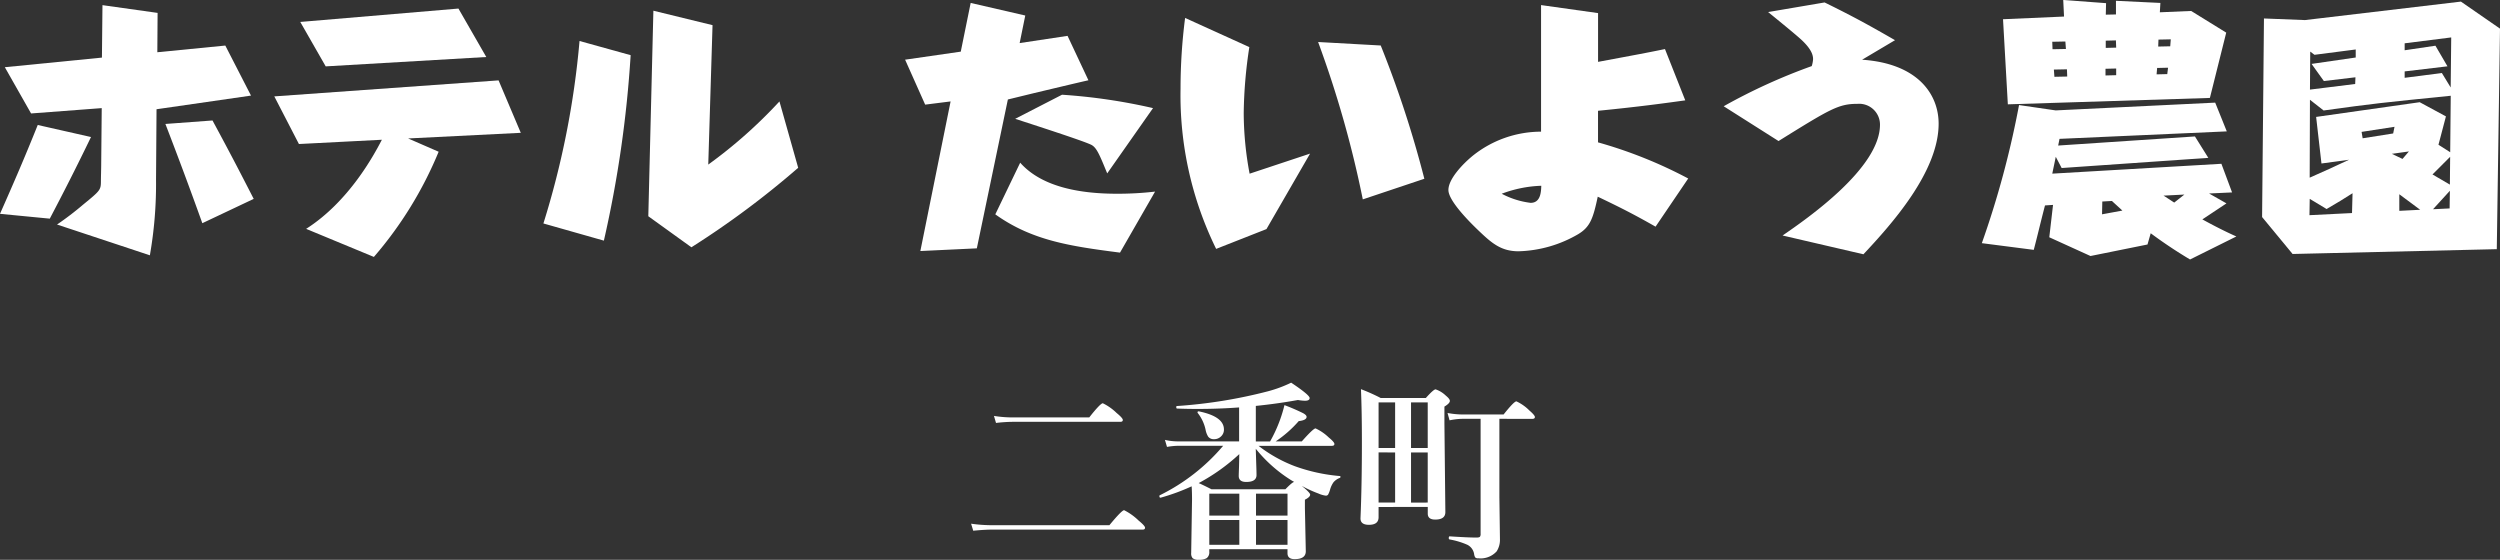 <svg xmlns="http://www.w3.org/2000/svg" width="234.279" height="52.459" viewBox="0 0 234.279 52.459">
  <rect x="0" y="0" width="234.279" height="52.459" fill="#333333" stroke="none"/>
  <g id="logo_sp-w" transform="translate(-78 -40)">
    <g id="グループ_79" data-name="グループ 79" transform="translate(16.7 -339.688)">
      <path id="パス_1" data-name="パス 1" d="M61.3,400.24c1.3-2.934,2.332-5.317,3.537-8.326l4.991,1.129c-1.455,3.009-2.558,5.166-3.862,7.649Zm14.622-3.185a38.629,38.629,0,0,1-.577,7.072l-8.7-2.884a28.5,28.5,0,0,0,2.433-1.856c1.655-1.354,1.68-1.379,1.68-2.282,0-.226.025-1.179.025-1.354l.05-5.417-6.621.5L61.752,386.5l9.1-.9.051-4.916,5.166.727-.025,3.687,6.37-.627,2.408,4.689-8.853,1.279Zm4.339,4.063c-1.179-3.286-2.207-6.045-3.461-9.3l4.414-.326c1.6,2.96,2.383,4.464,3.862,7.348Z" transform="translate(0 -0.514)" fill="#fff"/>
      <path id="パス_2" data-name="パス 2" d="M130.119,394.773a36.063,36.063,0,0,1-6.069,9.857L117.7,402c4.013-2.558,6.345-6.9,7.1-8.351l-7.775.4-2.307-4.464,21.017-1.5,2.082,4.915-10.559.527Zm4.464-8.878-15.048.878-2.383-4.164,14.822-1.254Z" transform="translate(-27.713 -0.865)" fill="#fff"/>
      <path id="パス_3" data-name="パス 3" d="M166.056,401.711a80.665,80.665,0,0,0,3.386-17.1l4.79,1.329a107.822,107.822,0,0,1-2.508,17.38Zm15.449-5.518a44.632,44.632,0,0,0,6.671-5.918l1.756,6.219a82.739,82.739,0,0,1-10.007,7.449l-4.038-2.909.476-19.261,5.543,1.354Z" transform="translate(-53.833 -1.082)" fill="#fff"/>
      <path id="パス_4" data-name="パス 4" d="M242.509,403.259l-5.292.251,2.834-14.019-2.383.3-1.881-4.213,5.217-.753.928-4.564,5.116,1.179-.526,2.583,4.489-.677,1.956,4.163c-.8.175-4.364,1.028-5.091,1.2l-2.458.6Zm13.418.4c-4.665-.6-8.251-1.128-11.687-3.586l2.332-4.841c2.082,2.357,5.818,2.909,9.054,2.909a30.284,30.284,0,0,0,3.587-.2Zm-1.2-7.423c-.727-1.781-1-2.433-1.5-2.683-.753-.376-5.593-1.932-7.123-2.433l4.389-2.257a53.675,53.675,0,0,1,8.527,1.254Z" transform="translate(-89.669 -0.298)" fill="#fff"/>
      <path id="パス_5" data-name="パス 5" d="M301.033,395.895l-4.087,7.073-4.715,1.856a32.654,32.654,0,0,1-3.336-15.022,51.869,51.869,0,0,1,.427-6.621l6.019,2.733a43.319,43.319,0,0,0-.526,6.195,31.112,31.112,0,0,0,.551,5.668Zm4.941,4.289a99.458,99.458,0,0,0-4.188-14.747l5.868.326a100.092,100.092,0,0,1,4.088,12.489Z" transform="translate(-116.964 -1.812)" fill="#fff"/>
      <path id="パス_6" data-name="パス 6" d="M362.739,389.606c-1.806.251-4.313.6-8.176.978v2.959a42.389,42.389,0,0,1,8.452,3.386l-3.06,4.514c-1.982-1.128-3.261-1.781-5.418-2.809-.426,2.006-.7,2.834-1.831,3.511a11.675,11.675,0,0,1-5.592,1.605c-1.63,0-2.508-.753-3.762-1.956-1.153-1.1-2.809-2.859-2.809-3.787,0-1.028,1.329-2.433,2.282-3.21a10.254,10.254,0,0,1,6.4-2.257V380.678l5.342.752V386c3.888-.727,4.314-.8,6.27-1.2Zm-17.2,8.753a7.774,7.774,0,0,0,2.708.852c.953,0,.978-1.053,1-1.6A11.485,11.485,0,0,0,345.535,398.359Z" transform="translate(-143.51 -0.514)" fill="#fff"/>
      <path id="パス_7" data-name="パス 7" d="M399.168,402c2.333-1.6,9.129-6.32,9.129-10.382a1.953,1.953,0,0,0-2.107-1.956c-1.781,0-2.558.477-7.4,3.486l-5.141-3.26a53.958,53.958,0,0,1,8.251-3.762,2.621,2.621,0,0,0,.126-.652c0-.376-.151-.9-.978-1.705-.4-.4-2.157-1.831-3.235-2.708l5.292-.9c2.859,1.4,4.464,2.307,6.6,3.536l-3.085,1.831c5.216.351,7.172,3.235,7.172,5.994,0,4.514-4.414,9.43-7.047,12.238Z" transform="translate(-170.82 -0.243)" fill="#fff"/>
      <path id="パス_8" data-name="パス 8" d="M465.295,395.037l1,2.683-2.156.1,1.63.928-2.258,1.5c1.455.8,2.508,1.3,3.185,1.6l-4.339,2.157a43.676,43.676,0,0,1-3.687-2.458l-.3,1.053-5.342,1.079-3.862-1.756.351-3.034-.753.05c-.452,1.73-.7,2.834-1.053,4.163l-4.866-.627a86.666,86.666,0,0,0,3.486-12.941l3.436.5,14.947-.728L465.8,392l-15.675.7-.126.627,12.816-.853,1.254,2.007-13.744.952-.552-1.053c-.125.627-.226,1.079-.326,1.58Zm-9.881-13.995v-1.279l4.163.2-.05.877,2.935-.125,3.285,2.031-1.53,6.119-18.935.6-.451-7.975,5.717-.251-.075-1.555,4.013.3-.025,1.078Zm-4.69,3.235-.05-.7-1.229.025.025.7Zm-1.129,1.931.051.677,1.2-.025-.025-.677Zm4.539,12.364-.025,1.2,1.906-.351c-.376-.351-.828-.753-.978-.9Zm.3-12.439v.627l1-.026v-.626Zm1-1.982-.025-.677-.953.025v.678Zm3.837,1.906-.05.6,1-.025.075-.6Zm1.229-2.031.051-.652-1.154.025-.025.652Zm-.627,13.994c.276.176.351.226,1,.652l.953-.752Z" transform="translate(-195.824)" fill="#fff"/>
      <path id="パス_9" data-name="パス 9" d="M519.409,403.2l-19.136.451-2.858-3.461.175-18.609,3.838.151L516.048,380l3.662,2.533Zm-13.517-5.242c-.953.6-1.254.8-2.433,1.48l-1.58-.953-.025,1.53,3.988-.2ZM501.9,389.2l-.025,7.3c.878-.376,2.734-1.229,3.687-1.68l-2.583.351-.5-4.364,9.706-1.379,2.458,1.329-.7,2.659,1.1.7.05-5.292c-6.471.652-7.2.727-11.913,1.379Zm4.239-1.48.025-.627-2.96.351-1.154-1.605,4.139-.6v-.753l-3.863.5-.4-.3-.025,3.561Zm3.686,4.013-3.085.476.1.6,2.859-.452Zm-.251,2.533,1,.476.6-.7Zm.7,5.342,1.956-.1c-.953-.7-1.053-.777-1.956-1.454Zm3.988-12.916.827,1.355.05-4.69-4.363.551v.652l2.884-.426,1.128,1.931-4.012.477v.6Zm-.878,9.506,1.63.953.025-2.608Zm.05,3.26,1.555-.076.025-1.655Z" transform="translate(-224.131 -0.162)" fill="#fff"/>
    </g>
    <path id="パス_6211" data-name="パス 6211" d="M15.082-11.646q0,.176-.237.176H4.746a14.032,14.032,0,0,0-1.547.105l-.193-.659a11.034,11.034,0,0,0,1.688.141h7.242q1.046-1.327,1.274-1.327A4.949,4.949,0,0,1,14.5-12.3Q15.082-11.821,15.082-11.646Zm2.083,10.1q0,.176-.229.176H2.839q-.7,0-1.775.105l-.2-.659a13.872,13.872,0,0,0,1.907.141H13.825q1.16-1.406,1.38-1.406a5.469,5.469,0,0,1,1.362.976Q17.165-1.723,17.165-1.547Zm14.7-3.911q.773.633.773.809,0,.229-.492.475v.791L32.229.659q0,.738-1.046.738-.668,0-.668-.554V.466h-7.33V.7a.681.681,0,0,1-.246.606,1.343,1.343,0,0,1-.729.149.848.848,0,0,1-.589-.149.682.682,0,0,1-.132-.483l.079-4.983q0-.738-.035-1.266a19.333,19.333,0,0,1-2.9,1.063q-.123.026-.123-.158a.068.068,0,0,1,.026-.062,18.421,18.421,0,0,0,5.95-4.641H20.268a6.471,6.471,0,0,0-1.046.105l-.193-.659a5.4,5.4,0,0,0,1.187.141H25.98v-3.182q-1.916.141-3.894.141-.958,0-1.916-.035-.079,0-.079-.132,0-.105.062-.105a46.139,46.139,0,0,0,8.525-1.38,11.981,11.981,0,0,0,2.18-.809Q32.59-13.983,32.59-13.7q0,.255-.439.255a4.281,4.281,0,0,1-.659-.07q-1.942.352-3.946.554v3.331h1.336A13.191,13.191,0,0,0,29.83-11.7a12.876,12.876,0,0,0,.4-1.336,18.747,18.747,0,0,1,1.731.747q.343.185.343.352,0,.316-.738.4A10.937,10.937,0,0,1,29.4-9.633h2.452q1.081-1.222,1.292-1.222a4.523,4.523,0,0,1,1.23.844q.536.439.536.615t-.237.176H27.8a13.177,13.177,0,0,0,3.4,1.907,16.421,16.421,0,0,0,4.21.923q.07,0,.07.079a.1.1,0,0,1-.07.1,1.442,1.442,0,0,0-.58.4,2.226,2.226,0,0,0-.316.659,2.283,2.283,0,0,1-.193.5.249.249,0,0,1-.22.1,2.4,2.4,0,0,1-.686-.2A11.289,11.289,0,0,1,31.869-5.458Zm-.721-.378-.272-.158a13.236,13.236,0,0,1-3.331-2.953q.009.343.044,1.433.026.738.026,1.028,0,.65-.967.65-.7,0-.7-.571,0-.132.026-.809.018-.659.026-1.23A18.077,18.077,0,0,1,22.192-5.73q.316.132,1.2.58h6.926Q30.981-5.836,31.148-5.836ZM23.186.053H26v-2.32H23.186Zm7.33,0v-2.32H27.563V.053Zm0-2.733V-4.737H27.563v2.057ZM26-4.737H23.186v2.057H26Zm-1.441-6.021a.86.86,0,0,1-.308.686.9.9,0,0,1-.624.229.648.648,0,0,1-.545-.237,1.89,1.89,0,0,1-.246-.659A3.8,3.8,0,0,0,22.1-12.3a.1.1,0,0,1-.018-.053q0-.1.105-.1H22.2Q24.557-11.971,24.557-10.758ZM39.05-3.489v.958q0,.712-.905.712-.791,0-.791-.6.132-3.111.132-7.093,0-2.936-.088-5.019a17.382,17.382,0,0,1,1.846.826h4.236q.721-.809.914-.809a2.566,2.566,0,0,1,.958.589q.378.308.378.492,0,.229-.51.536v1.608l.088,8.279q0,.7-.949.7-.7,0-.7-.554v-.633Zm0-5.528H40.6v-4.271H39.05Zm0,.413v4.7H40.6V-8.6Zm4.605,4.7V-8.6H42.091v4.7Zm0-5.115v-4.271H42.091v4.271Zm6.715-2.733v7.33l.053,3.938A1.993,1.993,0,0,1,50.115.668a2.028,2.028,0,0,1-1.731.65A.35.35,0,0,1,48.1,1.23a.889.889,0,0,1-.1-.325,1.173,1.173,0,0,0-.633-.853,7.179,7.179,0,0,0-1.67-.5q-.07-.018-.07-.132,0-.158.088-.158,1.714.114,2.5.114.272,0,.334-.079a.428.428,0,0,0,.062-.281V-11.751H46.872a6.067,6.067,0,0,0-1.169.141L45.51-12.3a7.73,7.73,0,0,0,1.362.141h3.894q.976-1.23,1.2-1.23a4.215,4.215,0,0,1,1.213.853q.519.448.519.615t-.237.176Z" transform="translate(168.139 91)" fill="#fff"/>
  </g>
</svg>
